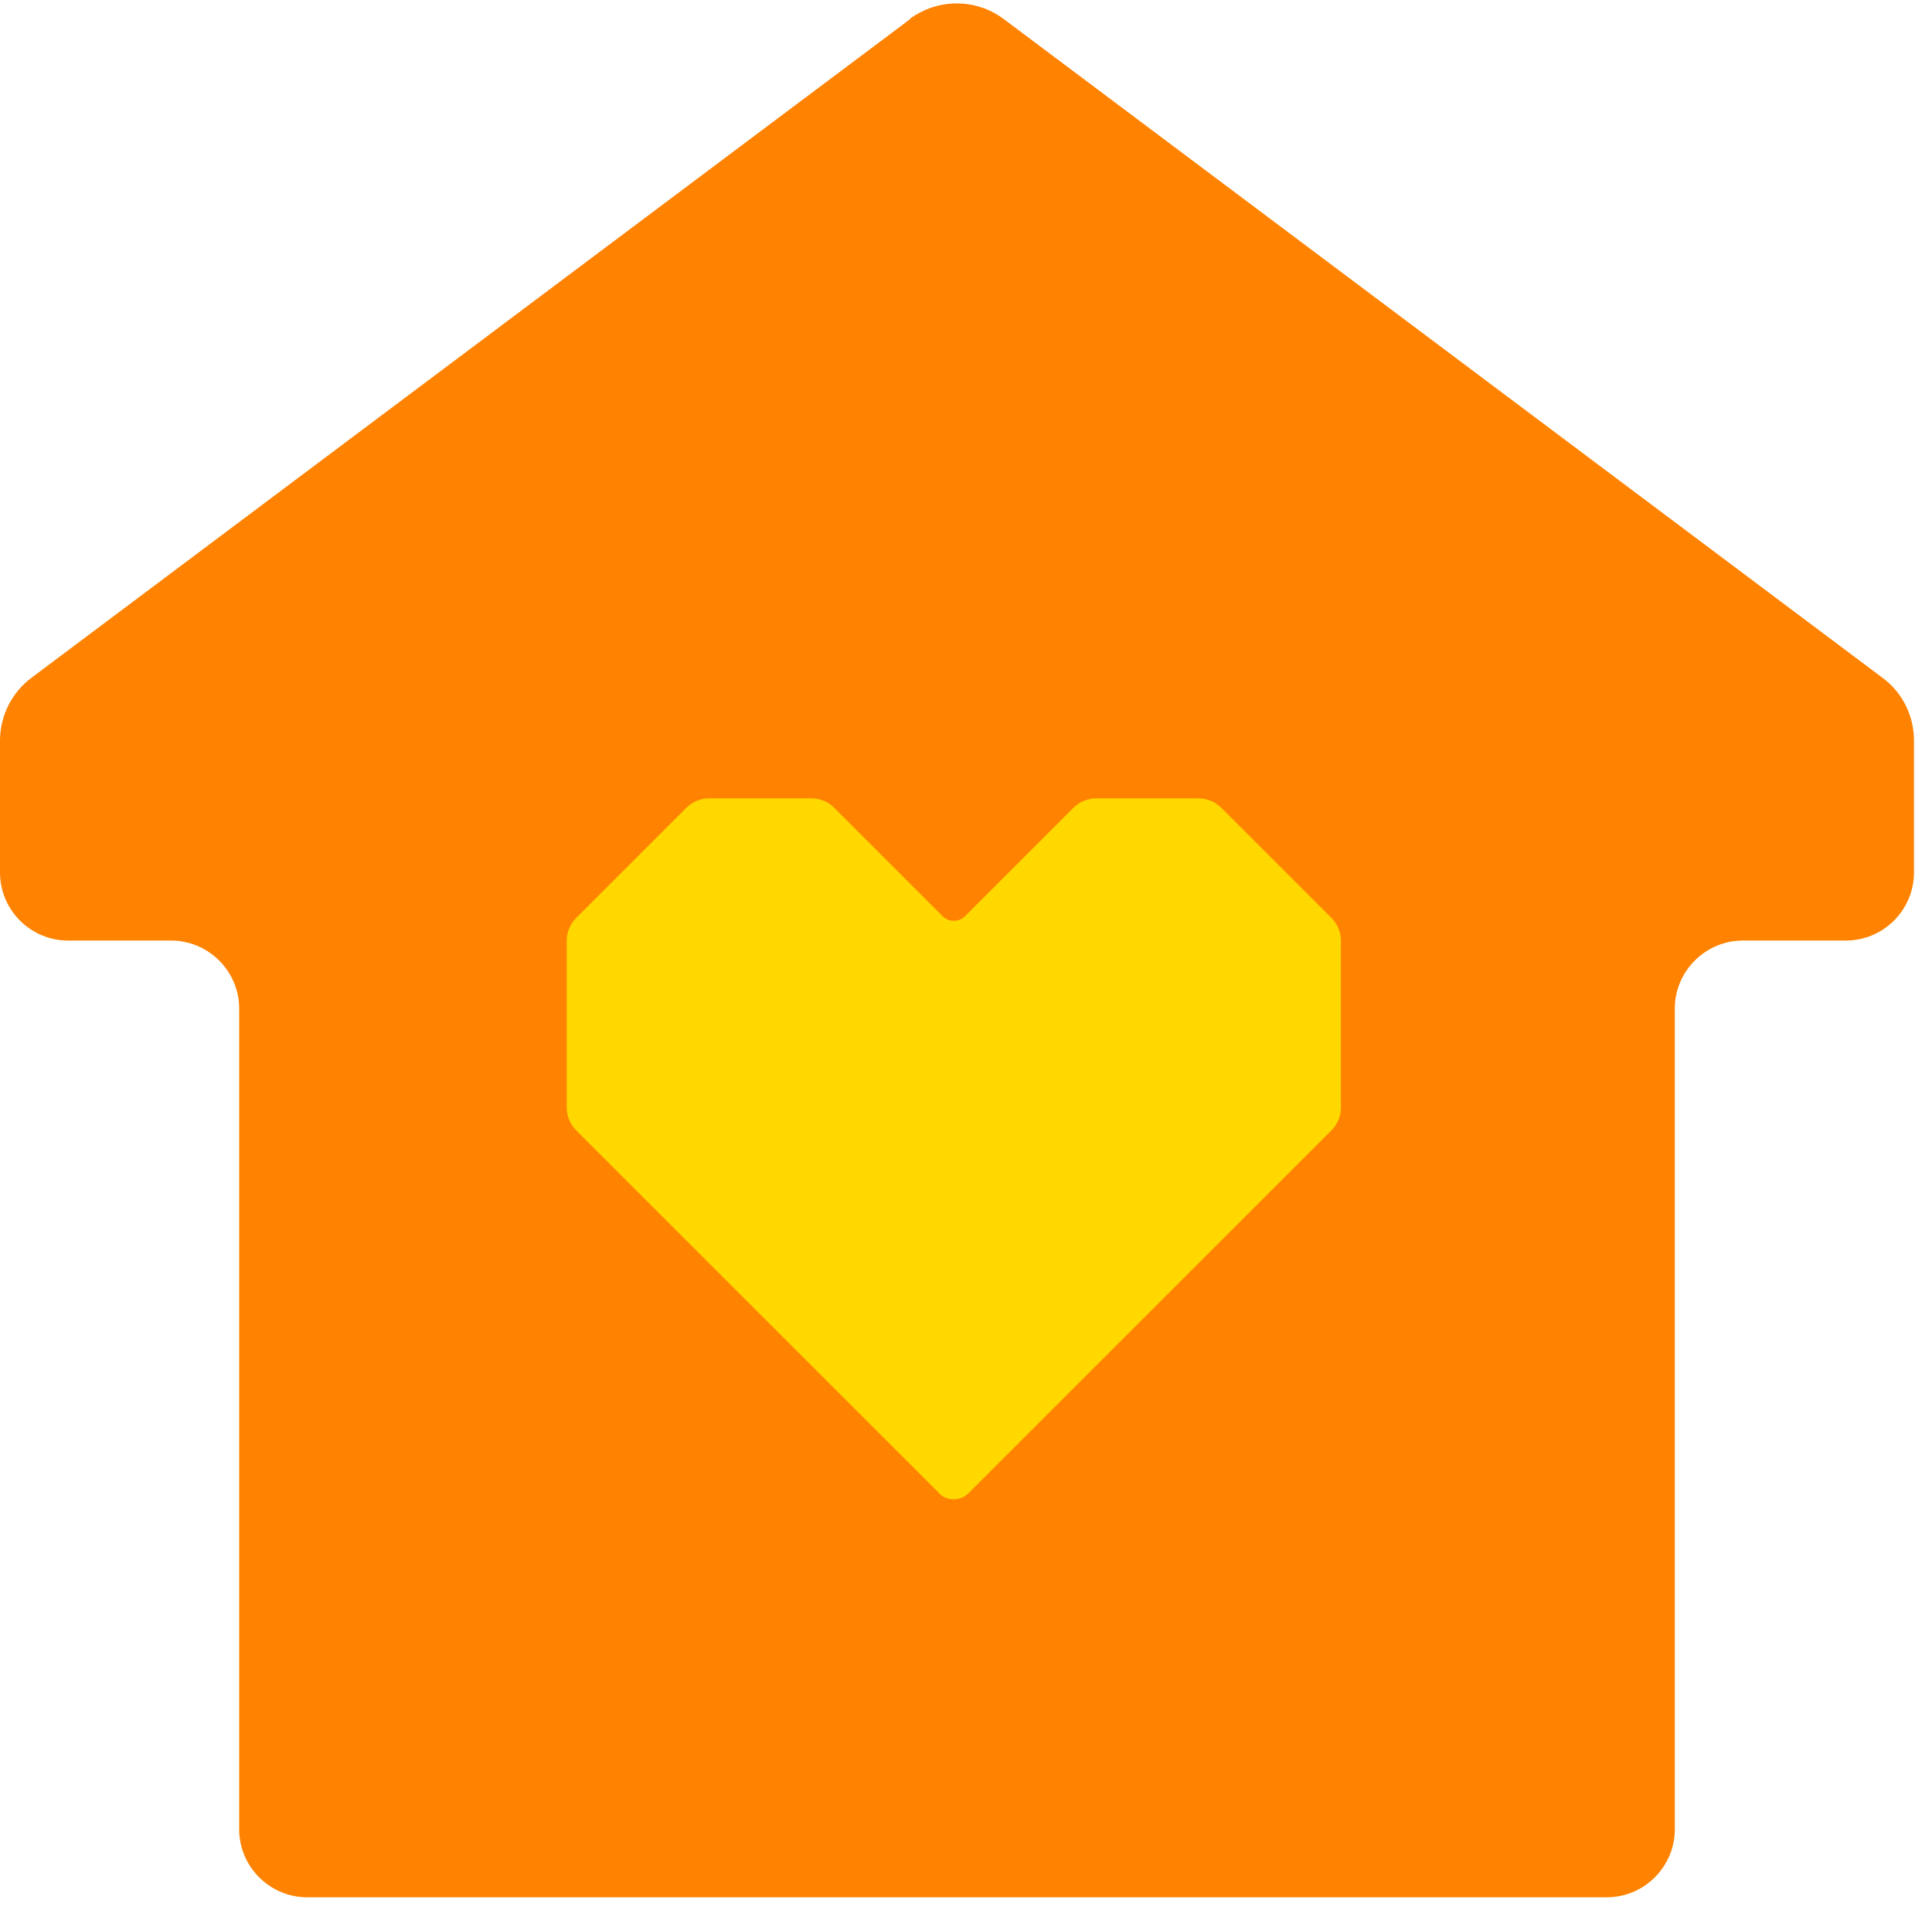 <svg width="75" height="74" viewBox="0 0 75 74" fill="none" xmlns="http://www.w3.org/2000/svg">
<path d="M35.332 0.742L1.224 26.317C0.461 26.886 0 27.795 0 28.753L0 33.88C0 35.334 1.188 36.522 2.642 36.522H6.642C8.097 36.522 9.285 37.71 9.285 39.165L9.285 71.03C9.285 72.484 10.472 73.672 11.927 73.672L62.373 73.672C63.828 73.672 65.016 72.484 65.016 71.03L65.016 39.165C65.016 37.71 66.203 36.522 67.658 36.522H71.658C73.112 36.522 74.3 35.334 74.3 33.88V28.753C74.3 27.795 73.852 26.886 73.076 26.317L38.968 0.742C37.889 -0.07 36.398 -0.07 35.308 0.742H35.332Z" fill="#FF8200"/>
<path d="M36.45 57.974L22.369 43.894C22.133 43.658 22 43.338 22 43.004V36.531C22 36.197 22.133 35.877 22.369 35.642L26.642 31.369C26.877 31.133 27.197 31 27.531 31H31.497C31.83 31 32.15 31.133 32.386 31.369L36.592 35.575C36.832 35.815 37.223 35.815 37.463 35.575L41.669 31.369C41.905 31.133 42.225 31 42.559 31H46.524C46.858 31 47.178 31.133 47.413 31.369L51.686 35.642C51.922 35.877 52.055 36.197 52.055 36.531V43.004C52.055 43.338 51.922 43.658 51.686 43.894L37.606 57.974C37.281 58.299 36.756 58.299 36.436 57.974H36.45Z" fill="#FFD800"/>
</svg>

